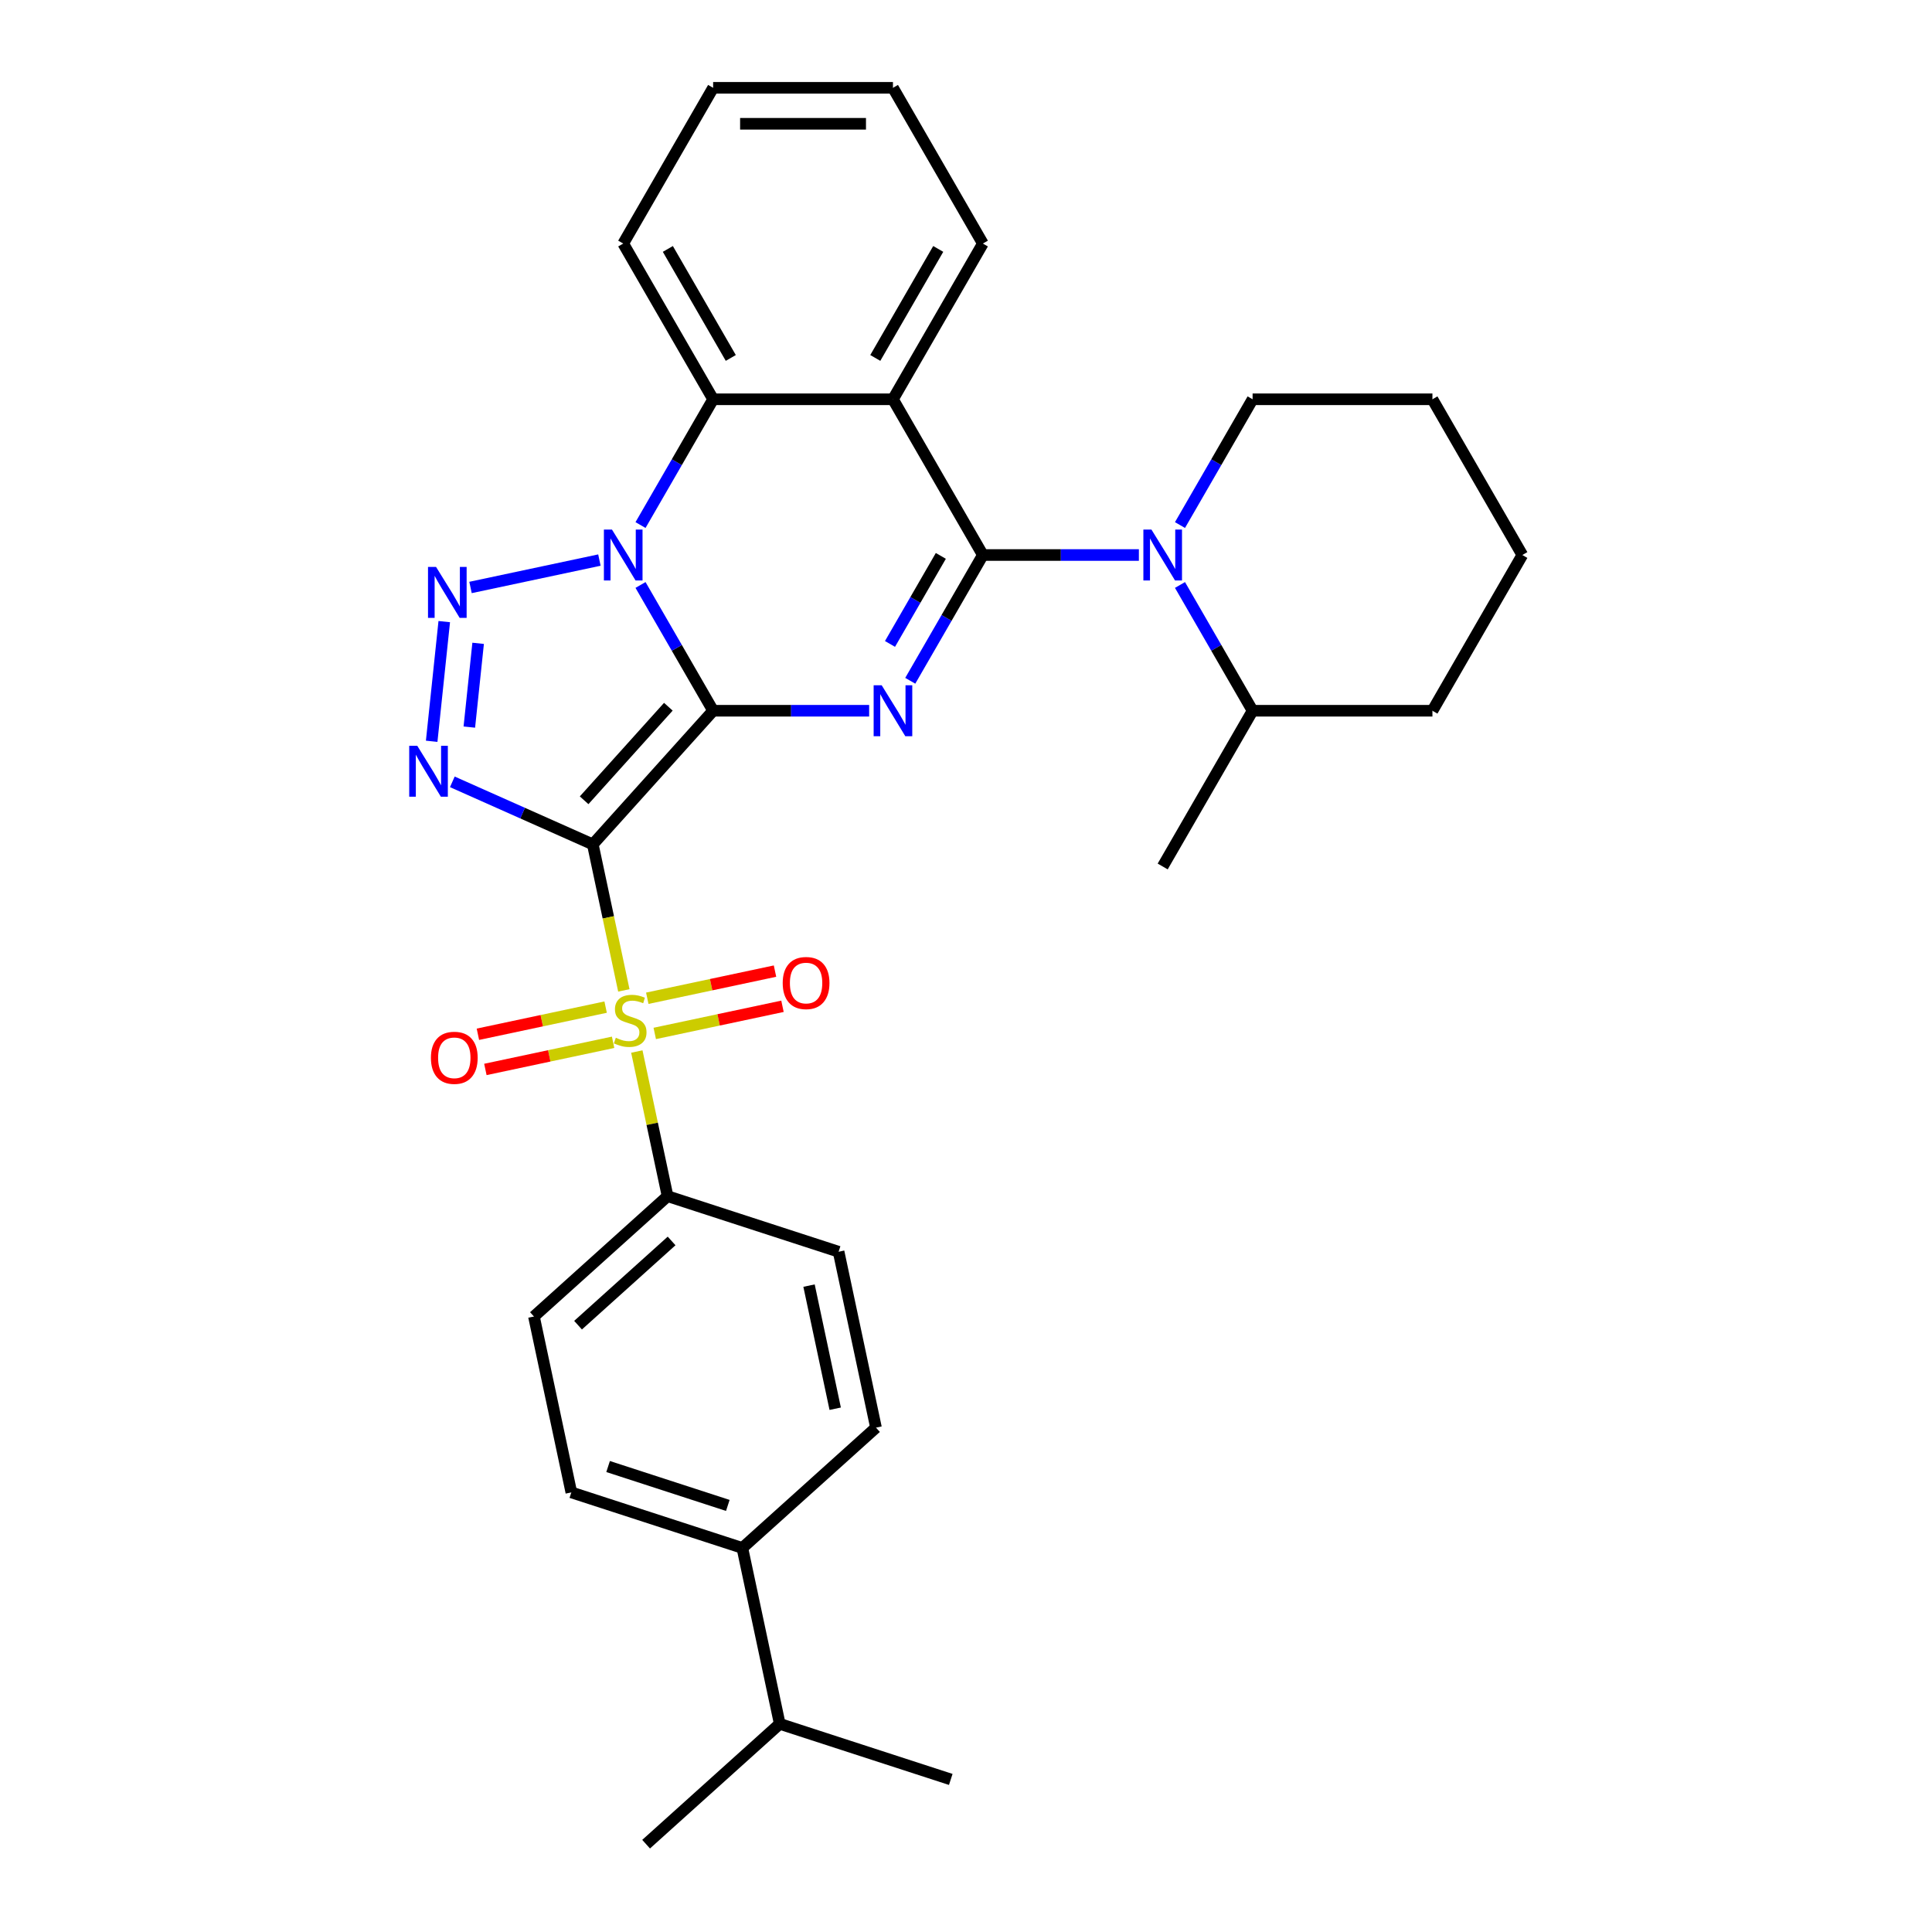<?xml version='1.0' encoding='iso-8859-1'?>
<svg version='1.1' baseProfile='full'
              xmlns='http://www.w3.org/2000/svg'
                      xmlns:rdkit='http://www.rdkit.org/xml'
                      xmlns:xlink='http://www.w3.org/1999/xlink'
                  xml:space='preserve'
width='1000px' height='1000px' viewBox='0 0 1000 1000'>
<!-- END OF HEADER -->
<rect style='opacity:1.0;fill:#FFFFFF;stroke:none' width='1000' height='1000' x='0' y='0'> </rect>
<path class='bond-0' d='M 369.114,367.882 L 306.834,437.051' style='fill:none;fill-rule:evenodd;stroke:#000000;stroke-width:6px;stroke-linecap:butt;stroke-linejoin:miter;stroke-opacity:1' />
<path class='bond-0' d='M 345.938,365.801 L 302.342,414.22' style='fill:none;fill-rule:evenodd;stroke:#000000;stroke-width:6px;stroke-linecap:butt;stroke-linejoin:miter;stroke-opacity:1' />
<path class='bond-1' d='M 369.114,367.882 L 350.322,335.332' style='fill:none;fill-rule:evenodd;stroke:#000000;stroke-width:6px;stroke-linecap:butt;stroke-linejoin:miter;stroke-opacity:1' />
<path class='bond-1' d='M 350.322,335.332 L 331.529,302.782' style='fill:none;fill-rule:evenodd;stroke:#0000FF;stroke-width:6px;stroke-linecap:butt;stroke-linejoin:miter;stroke-opacity:1' />
<path class='bond-2' d='M 369.114,367.882 L 409.491,367.882' style='fill:none;fill-rule:evenodd;stroke:#000000;stroke-width:6px;stroke-linecap:butt;stroke-linejoin:miter;stroke-opacity:1' />
<path class='bond-2' d='M 409.491,367.882 L 449.868,367.882' style='fill:none;fill-rule:evenodd;stroke:#0000FF;stroke-width:6px;stroke-linecap:butt;stroke-linejoin:miter;stroke-opacity:1' />
<path class='bond-4' d='M 306.834,437.051 L 314.866,474.838' style='fill:none;fill-rule:evenodd;stroke:#000000;stroke-width:6px;stroke-linecap:butt;stroke-linejoin:miter;stroke-opacity:1' />
<path class='bond-4' d='M 314.866,474.838 L 322.898,512.625' style='fill:none;fill-rule:evenodd;stroke:#CCCC00;stroke-width:6px;stroke-linecap:butt;stroke-linejoin:miter;stroke-opacity:1' />
<path class='bond-5' d='M 306.834,437.051 L 270.481,420.866' style='fill:none;fill-rule:evenodd;stroke:#000000;stroke-width:6px;stroke-linecap:butt;stroke-linejoin:miter;stroke-opacity:1' />
<path class='bond-5' d='M 270.481,420.866 L 234.127,404.68' style='fill:none;fill-rule:evenodd;stroke:#0000FF;stroke-width:6px;stroke-linecap:butt;stroke-linejoin:miter;stroke-opacity:1' />
<path class='bond-6' d='M 310.253,289.894 L 243.542,304.074' style='fill:none;fill-rule:evenodd;stroke:#0000FF;stroke-width:6px;stroke-linecap:butt;stroke-linejoin:miter;stroke-opacity:1' />
<path class='bond-9' d='M 331.529,271.768 L 350.322,239.218' style='fill:none;fill-rule:evenodd;stroke:#0000FF;stroke-width:6px;stroke-linecap:butt;stroke-linejoin:miter;stroke-opacity:1' />
<path class='bond-9' d='M 350.322,239.218 L 369.114,206.668' style='fill:none;fill-rule:evenodd;stroke:#000000;stroke-width:6px;stroke-linecap:butt;stroke-linejoin:miter;stroke-opacity:1' />
<path class='bond-3' d='M 471.144,352.375 L 489.937,319.825' style='fill:none;fill-rule:evenodd;stroke:#0000FF;stroke-width:6px;stroke-linecap:butt;stroke-linejoin:miter;stroke-opacity:1' />
<path class='bond-3' d='M 489.937,319.825 L 508.729,287.275' style='fill:none;fill-rule:evenodd;stroke:#000000;stroke-width:6px;stroke-linecap:butt;stroke-linejoin:miter;stroke-opacity:1' />
<path class='bond-3' d='M 460.66,333.302 L 473.815,310.517' style='fill:none;fill-rule:evenodd;stroke:#0000FF;stroke-width:6px;stroke-linecap:butt;stroke-linejoin:miter;stroke-opacity:1' />
<path class='bond-3' d='M 473.815,310.517 L 486.97,287.732' style='fill:none;fill-rule:evenodd;stroke:#000000;stroke-width:6px;stroke-linecap:butt;stroke-linejoin:miter;stroke-opacity:1' />
<path class='bond-7' d='M 508.729,287.275 L 462.191,206.668' style='fill:none;fill-rule:evenodd;stroke:#000000;stroke-width:6px;stroke-linecap:butt;stroke-linejoin:miter;stroke-opacity:1' />
<path class='bond-8' d='M 508.729,287.275 L 549.106,287.275' style='fill:none;fill-rule:evenodd;stroke:#000000;stroke-width:6px;stroke-linecap:butt;stroke-linejoin:miter;stroke-opacity:1' />
<path class='bond-8' d='M 549.106,287.275 L 589.483,287.275' style='fill:none;fill-rule:evenodd;stroke:#0000FF;stroke-width:6px;stroke-linecap:butt;stroke-linejoin:miter;stroke-opacity:1' />
<path class='bond-10' d='M 329.624,544.271 L 337.581,581.704' style='fill:none;fill-rule:evenodd;stroke:#CCCC00;stroke-width:6px;stroke-linecap:butt;stroke-linejoin:miter;stroke-opacity:1' />
<path class='bond-10' d='M 337.581,581.704 L 345.537,619.137' style='fill:none;fill-rule:evenodd;stroke:#000000;stroke-width:6px;stroke-linecap:butt;stroke-linejoin:miter;stroke-opacity:1' />
<path class='bond-11' d='M 338.899,534.907 L 371.956,527.881' style='fill:none;fill-rule:evenodd;stroke:#CCCC00;stroke-width:6px;stroke-linecap:butt;stroke-linejoin:miter;stroke-opacity:1' />
<path class='bond-11' d='M 371.956,527.881 L 405.012,520.854' style='fill:none;fill-rule:evenodd;stroke:#FF0000;stroke-width:6px;stroke-linecap:butt;stroke-linejoin:miter;stroke-opacity:1' />
<path class='bond-11' d='M 335.029,516.699 L 368.085,509.672' style='fill:none;fill-rule:evenodd;stroke:#CCCC00;stroke-width:6px;stroke-linecap:butt;stroke-linejoin:miter;stroke-opacity:1' />
<path class='bond-11' d='M 368.085,509.672 L 401.142,502.646' style='fill:none;fill-rule:evenodd;stroke:#FF0000;stroke-width:6px;stroke-linecap:butt;stroke-linejoin:miter;stroke-opacity:1' />
<path class='bond-12' d='M 313.472,521.281 L 280.416,528.307' style='fill:none;fill-rule:evenodd;stroke:#CCCC00;stroke-width:6px;stroke-linecap:butt;stroke-linejoin:miter;stroke-opacity:1' />
<path class='bond-12' d='M 280.416,528.307 L 247.359,535.333' style='fill:none;fill-rule:evenodd;stroke:#FF0000;stroke-width:6px;stroke-linecap:butt;stroke-linejoin:miter;stroke-opacity:1' />
<path class='bond-12' d='M 317.343,539.489 L 284.286,546.516' style='fill:none;fill-rule:evenodd;stroke:#CCCC00;stroke-width:6px;stroke-linecap:butt;stroke-linejoin:miter;stroke-opacity:1' />
<path class='bond-12' d='M 284.286,546.516 L 251.229,553.542' style='fill:none;fill-rule:evenodd;stroke:#FF0000;stroke-width:6px;stroke-linecap:butt;stroke-linejoin:miter;stroke-opacity:1' />
<path class='bond-32' d='M 223.434,383.687 L 229.944,321.743' style='fill:none;fill-rule:evenodd;stroke:#0000FF;stroke-width:6px;stroke-linecap:butt;stroke-linejoin:miter;stroke-opacity:1' />
<path class='bond-32' d='M 242.924,376.341 L 247.481,332.981' style='fill:none;fill-rule:evenodd;stroke:#0000FF;stroke-width:6px;stroke-linecap:butt;stroke-linejoin:miter;stroke-opacity:1' />
<path class='bond-19' d='M 462.191,206.668 L 508.729,126.061' style='fill:none;fill-rule:evenodd;stroke:#000000;stroke-width:6px;stroke-linecap:butt;stroke-linejoin:miter;stroke-opacity:1' />
<path class='bond-19' d='M 453.05,185.269 L 485.627,128.845' style='fill:none;fill-rule:evenodd;stroke:#000000;stroke-width:6px;stroke-linecap:butt;stroke-linejoin:miter;stroke-opacity:1' />
<path class='bond-31' d='M 462.191,206.668 L 369.114,206.668' style='fill:none;fill-rule:evenodd;stroke:#000000;stroke-width:6px;stroke-linecap:butt;stroke-linejoin:miter;stroke-opacity:1' />
<path class='bond-13' d='M 610.759,302.782 L 629.552,335.332' style='fill:none;fill-rule:evenodd;stroke:#0000FF;stroke-width:6px;stroke-linecap:butt;stroke-linejoin:miter;stroke-opacity:1' />
<path class='bond-13' d='M 629.552,335.332 L 648.344,367.882' style='fill:none;fill-rule:evenodd;stroke:#000000;stroke-width:6px;stroke-linecap:butt;stroke-linejoin:miter;stroke-opacity:1' />
<path class='bond-20' d='M 610.759,271.768 L 629.552,239.218' style='fill:none;fill-rule:evenodd;stroke:#0000FF;stroke-width:6px;stroke-linecap:butt;stroke-linejoin:miter;stroke-opacity:1' />
<path class='bond-20' d='M 629.552,239.218 L 648.344,206.668' style='fill:none;fill-rule:evenodd;stroke:#000000;stroke-width:6px;stroke-linecap:butt;stroke-linejoin:miter;stroke-opacity:1' />
<path class='bond-22' d='M 369.114,206.668 L 322.576,126.061' style='fill:none;fill-rule:evenodd;stroke:#000000;stroke-width:6px;stroke-linecap:butt;stroke-linejoin:miter;stroke-opacity:1' />
<path class='bond-22' d='M 378.255,185.269 L 345.678,128.845' style='fill:none;fill-rule:evenodd;stroke:#000000;stroke-width:6px;stroke-linecap:butt;stroke-linejoin:miter;stroke-opacity:1' />
<path class='bond-15' d='M 345.537,619.137 L 434.059,647.899' style='fill:none;fill-rule:evenodd;stroke:#000000;stroke-width:6px;stroke-linecap:butt;stroke-linejoin:miter;stroke-opacity:1' />
<path class='bond-16' d='M 345.537,619.137 L 276.368,681.417' style='fill:none;fill-rule:evenodd;stroke:#000000;stroke-width:6px;stroke-linecap:butt;stroke-linejoin:miter;stroke-opacity:1' />
<path class='bond-16' d='M 347.618,642.313 L 299.199,685.909' style='fill:none;fill-rule:evenodd;stroke:#000000;stroke-width:6px;stroke-linecap:butt;stroke-linejoin:miter;stroke-opacity:1' />
<path class='bond-23' d='M 648.344,367.882 L 601.806,448.489' style='fill:none;fill-rule:evenodd;stroke:#000000;stroke-width:6px;stroke-linecap:butt;stroke-linejoin:miter;stroke-opacity:1' />
<path class='bond-24' d='M 648.344,367.882 L 741.421,367.882' style='fill:none;fill-rule:evenodd;stroke:#000000;stroke-width:6px;stroke-linecap:butt;stroke-linejoin:miter;stroke-opacity:1' />
<path class='bond-14' d='M 384.241,801.222 L 295.72,772.46' style='fill:none;fill-rule:evenodd;stroke:#000000;stroke-width:6px;stroke-linecap:butt;stroke-linejoin:miter;stroke-opacity:1' />
<path class='bond-14' d='M 376.715,779.204 L 314.75,759.07' style='fill:none;fill-rule:evenodd;stroke:#000000;stroke-width:6px;stroke-linecap:butt;stroke-linejoin:miter;stroke-opacity:1' />
<path class='bond-21' d='M 384.241,801.222 L 403.593,892.265' style='fill:none;fill-rule:evenodd;stroke:#000000;stroke-width:6px;stroke-linecap:butt;stroke-linejoin:miter;stroke-opacity:1' />
<path class='bond-34' d='M 384.241,801.222 L 453.41,738.942' style='fill:none;fill-rule:evenodd;stroke:#000000;stroke-width:6px;stroke-linecap:butt;stroke-linejoin:miter;stroke-opacity:1' />
<path class='bond-17' d='M 434.059,647.899 L 453.41,738.942' style='fill:none;fill-rule:evenodd;stroke:#000000;stroke-width:6px;stroke-linecap:butt;stroke-linejoin:miter;stroke-opacity:1' />
<path class='bond-17' d='M 418.753,665.426 L 432.299,729.156' style='fill:none;fill-rule:evenodd;stroke:#000000;stroke-width:6px;stroke-linecap:butt;stroke-linejoin:miter;stroke-opacity:1' />
<path class='bond-18' d='M 276.368,681.417 L 295.72,772.46' style='fill:none;fill-rule:evenodd;stroke:#000000;stroke-width:6px;stroke-linecap:butt;stroke-linejoin:miter;stroke-opacity:1' />
<path class='bond-27' d='M 508.729,126.061 L 462.191,45.455' style='fill:none;fill-rule:evenodd;stroke:#000000;stroke-width:6px;stroke-linecap:butt;stroke-linejoin:miter;stroke-opacity:1' />
<path class='bond-28' d='M 648.344,206.668 L 741.421,206.668' style='fill:none;fill-rule:evenodd;stroke:#000000;stroke-width:6px;stroke-linecap:butt;stroke-linejoin:miter;stroke-opacity:1' />
<path class='bond-25' d='M 403.593,892.265 L 334.423,954.545' style='fill:none;fill-rule:evenodd;stroke:#000000;stroke-width:6px;stroke-linecap:butt;stroke-linejoin:miter;stroke-opacity:1' />
<path class='bond-26' d='M 403.593,892.265 L 492.114,921.027' style='fill:none;fill-rule:evenodd;stroke:#000000;stroke-width:6px;stroke-linecap:butt;stroke-linejoin:miter;stroke-opacity:1' />
<path class='bond-29' d='M 322.576,126.061 L 369.114,45.455' style='fill:none;fill-rule:evenodd;stroke:#000000;stroke-width:6px;stroke-linecap:butt;stroke-linejoin:miter;stroke-opacity:1' />
<path class='bond-35' d='M 741.421,367.882 L 787.96,287.275' style='fill:none;fill-rule:evenodd;stroke:#000000;stroke-width:6px;stroke-linecap:butt;stroke-linejoin:miter;stroke-opacity:1' />
<path class='bond-33' d='M 462.191,45.455 L 369.114,45.455' style='fill:none;fill-rule:evenodd;stroke:#000000;stroke-width:6px;stroke-linecap:butt;stroke-linejoin:miter;stroke-opacity:1' />
<path class='bond-33' d='M 448.23,64.07 L 383.076,64.07' style='fill:none;fill-rule:evenodd;stroke:#000000;stroke-width:6px;stroke-linecap:butt;stroke-linejoin:miter;stroke-opacity:1' />
<path class='bond-30' d='M 741.421,206.668 L 787.96,287.275' style='fill:none;fill-rule:evenodd;stroke:#000000;stroke-width:6px;stroke-linecap:butt;stroke-linejoin:miter;stroke-opacity:1' />
<path  class='atom-2' d='M 316.749 274.095
L 325.387 288.057
Q 326.243 289.434, 327.621 291.929
Q 328.998 294.423, 329.073 294.572
L 329.073 274.095
L 332.572 274.095
L 332.572 300.455
L 328.961 300.455
L 319.691 285.19
Q 318.611 283.403, 317.457 281.355
Q 316.34 279.308, 316.005 278.675
L 316.005 300.455
L 312.58 300.455
L 312.58 274.095
L 316.749 274.095
' fill='#0000FF'/>
<path  class='atom-3' d='M 456.364 354.702
L 465.002 368.664
Q 465.858 370.041, 467.236 372.536
Q 468.613 375.03, 468.688 375.179
L 468.688 354.702
L 472.188 354.702
L 472.188 381.061
L 468.576 381.061
L 459.306 365.797
Q 458.226 364.01, 457.072 361.962
Q 455.955 359.914, 455.62 359.281
L 455.62 381.061
L 452.195 381.061
L 452.195 354.702
L 456.364 354.702
' fill='#0000FF'/>
<path  class='atom-5' d='M 318.739 537.141
Q 319.037 537.253, 320.266 537.774
Q 321.495 538.295, 322.835 538.63
Q 324.212 538.928, 325.553 538.928
Q 328.047 538.928, 329.499 537.737
Q 330.951 536.508, 330.951 534.386
Q 330.951 532.934, 330.207 532.04
Q 329.499 531.147, 328.382 530.663
Q 327.265 530.179, 325.404 529.62
Q 323.058 528.913, 321.643 528.243
Q 320.266 527.573, 319.261 526.158
Q 318.293 524.743, 318.293 522.36
Q 318.293 519.047, 320.527 516.999
Q 322.798 514.952, 327.265 514.952
Q 330.318 514.952, 333.781 516.404
L 332.924 519.27
Q 329.76 517.967, 327.377 517.967
Q 324.808 517.967, 323.393 519.047
Q 321.979 520.089, 322.016 521.914
Q 322.016 523.328, 322.723 524.185
Q 323.468 525.041, 324.51 525.525
Q 325.59 526.009, 327.377 526.567
Q 329.76 527.312, 331.175 528.057
Q 332.589 528.801, 333.595 530.328
Q 334.637 531.817, 334.637 534.386
Q 334.637 538.035, 332.18 540.008
Q 329.76 541.944, 325.702 541.944
Q 323.356 541.944, 321.569 541.423
Q 319.819 540.939, 317.734 540.082
L 318.739 537.141
' fill='#CCCC00'/>
<path  class='atom-6' d='M 215.977 386.014
L 224.615 399.975
Q 225.471 401.353, 226.849 403.847
Q 228.226 406.342, 228.301 406.491
L 228.301 386.014
L 231.801 386.014
L 231.801 412.373
L 228.189 412.373
L 218.919 397.109
Q 217.839 395.321, 216.685 393.274
Q 215.568 391.226, 215.233 390.593
L 215.233 412.373
L 211.808 412.373
L 211.808 386.014
L 215.977 386.014
' fill='#0000FF'/>
<path  class='atom-7' d='M 225.707 293.447
L 234.344 307.409
Q 235.2 308.786, 236.578 311.28
Q 237.956 313.775, 238.03 313.924
L 238.03 293.447
L 241.53 293.447
L 241.53 319.806
L 237.918 319.806
L 228.648 304.542
Q 227.568 302.755, 226.414 300.707
Q 225.297 298.659, 224.962 298.026
L 224.962 319.806
L 221.537 319.806
L 221.537 293.447
L 225.707 293.447
' fill='#0000FF'/>
<path  class='atom-9' d='M 595.98 274.095
L 604.617 288.057
Q 605.473 289.434, 606.851 291.929
Q 608.228 294.423, 608.303 294.572
L 608.303 274.095
L 611.803 274.095
L 611.803 300.455
L 608.191 300.455
L 598.921 285.19
Q 597.841 283.403, 596.687 281.355
Q 595.57 279.308, 595.235 278.675
L 595.235 300.455
L 591.81 300.455
L 591.81 274.095
L 595.98 274.095
' fill='#0000FF'/>
<path  class='atom-12' d='M 405.128 508.817
Q 405.128 502.487, 408.256 498.951
Q 411.383 495.414, 417.228 495.414
Q 423.074 495.414, 426.201 498.951
Q 429.328 502.487, 429.328 508.817
Q 429.328 515.22, 426.164 518.869
Q 422.999 522.48, 417.228 522.48
Q 411.42 522.48, 408.256 518.869
Q 405.128 515.258, 405.128 508.817
M 417.228 519.502
Q 421.249 519.502, 423.409 516.821
Q 425.605 514.103, 425.605 508.817
Q 425.605 503.642, 423.409 501.035
Q 421.249 498.392, 417.228 498.392
Q 413.207 498.392, 411.011 500.998
Q 408.851 503.604, 408.851 508.817
Q 408.851 514.141, 411.011 516.821
Q 413.207 519.502, 417.228 519.502
' fill='#FF0000'/>
<path  class='atom-13' d='M 223.043 547.52
Q 223.043 541.191, 226.17 537.654
Q 229.298 534.117, 235.143 534.117
Q 240.988 534.117, 244.115 537.654
Q 247.243 541.191, 247.243 547.52
Q 247.243 553.924, 244.078 557.572
Q 240.914 561.184, 235.143 561.184
Q 229.335 561.184, 226.17 557.572
Q 223.043 553.961, 223.043 547.52
M 235.143 558.205
Q 239.164 558.205, 241.323 555.525
Q 243.52 552.807, 243.52 547.52
Q 243.52 542.345, 241.323 539.739
Q 239.164 537.096, 235.143 537.096
Q 231.122 537.096, 228.925 539.702
Q 226.766 542.308, 226.766 547.52
Q 226.766 552.844, 228.925 555.525
Q 231.122 558.205, 235.143 558.205
' fill='#FF0000'/>
</svg>
